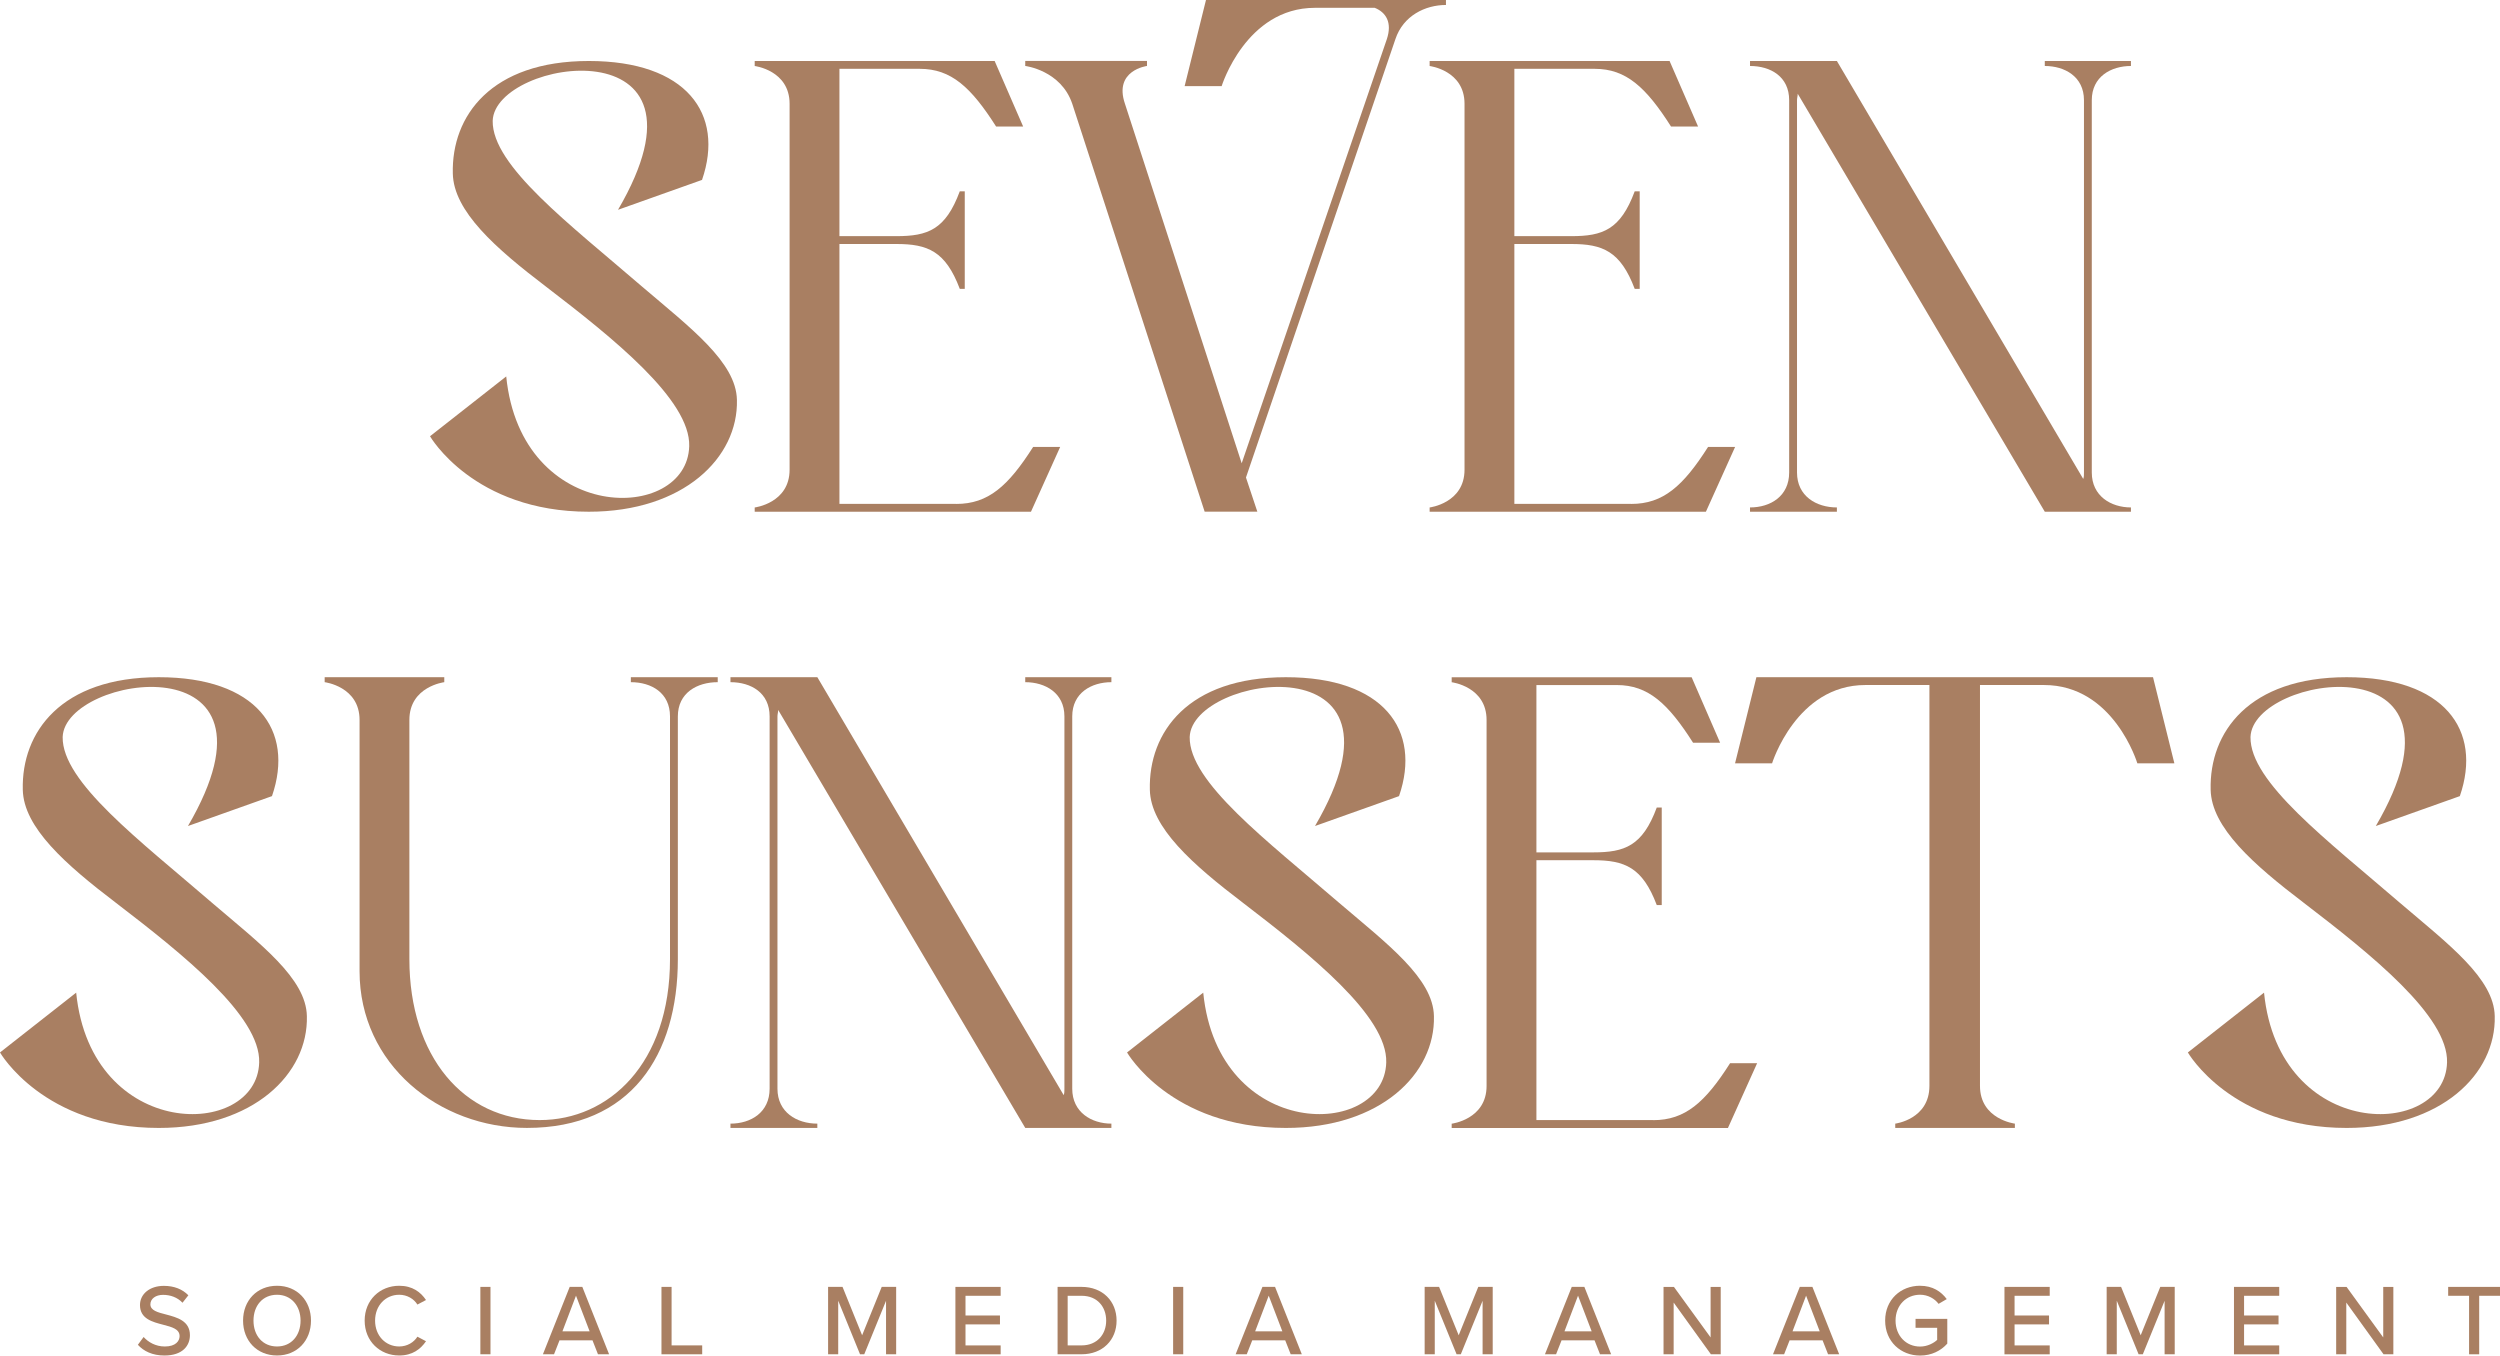 <?xml version="1.0" encoding="UTF-8"?> <svg xmlns="http://www.w3.org/2000/svg" id="Layer_1" data-name="Layer 1" viewBox="0 0 1045.29 566.8"><defs><style> .cls-1 { fill: #a97f62; } </style></defs><g><path class="cls-1" d="m268.52,119.88c-30.37-26.2-62.82-50.61-62.52-69.37.89-26.2,97.95-40.79,52.4,37.21l35.13-12.5c9.53-27.69-6.55-49.72-47.34-49.72s-57.46,22.93-56.86,47.04c.3,15.78,17.86,31.26,39,47.34,27.99,21.44,60.43,47.34,59.84,66.69-.89,32.15-70.26,33.05-76.51-29.18l-31.86,25.01s18.16,31.56,66.39,31.56c39.6,0,62.52-22.62,61.93-46.74-.3-15.78-19.35-30.07-39.6-47.34Z"></path><path class="cls-1" d="m399.8,210.68h-48.82v-108.66h23.82c13.1,0,20.54,2.98,26.5,18.75h2.08v-40.78h-2.08c-5.95,16.08-13.4,18.75-26.5,18.75h-23.82V28.78h33.64c13.1,0,21.44,7.74,31.86,24.12h11.31l-11.91-27.39h-100.33v2.09s14.59,1.79,14.59,15.78v153.02c0,13.99-14.59,15.78-14.59,15.78v1.79h115.51l12.21-27.09h-11.31c-10.42,16.38-18.76,23.82-32.15,23.82Z"></path><path class="cls-1" d="m604.57,0h-100.33l-8.93,36.02h15.48s10.12-32.75,39-32.75h25c4.71,1.89,7.39,6.12,5.07,13.1l-60.69,177.34-48.82-150.35c-4.76-13.99,9.23-15.78,9.23-15.78v-2.09h-50.91v2.09s14.89,1.79,19.65,15.78l55.37,170.59h22.03l-4.76-14.29,62.48-183.29c3.27-9.83,12.5-14.29,21.14-14.29V0Z"></path><path class="cls-1" d="m682,210.68h-48.82v-108.66h23.82c13.1,0,20.54,2.98,26.5,18.75h2.08v-40.78h-2.08c-5.95,16.08-13.4,18.75-26.5,18.75h-23.82V28.78h33.64c13.1,0,21.44,7.74,31.86,24.12h11.31l-11.91-27.39h-100.33v2.09s14.59,1.79,14.59,15.78v153.02c0,13.99-14.59,15.78-14.59,15.78v1.79h115.51l12.21-27.09h-11.31c-10.42,16.38-18.76,23.82-32.15,23.82Z"></path><path class="cls-1" d="m854.96,27.59c8.34,0,16.38,4.46,16.38,14.29v155.7c0,1.19,0,1.79-.3,2.68l-103.01-174.76h-36.32v2.09c8.63,0,16.37,4.46,16.37,14.29v155.7c0,9.82-7.74,14.59-16.37,14.59v1.79h36.32v-1.79c-8.63,0-16.67-4.76-16.67-14.59V41.88c0-.89.3-1.79.3-2.68l103.3,174.76h36.02v-1.79c-8.34,0-16.37-4.76-16.37-14.59V41.88c0-9.83,8.04-14.29,16.37-14.29v-2.09h-36.02v2.09Z"></path></g><path class="cls-1" d="m88.72,377.53c-30.37-26.2-62.82-50.61-62.52-69.37.89-26.2,97.94-40.79,52.39,37.21l35.13-12.5c9.53-27.69-6.55-49.72-47.33-49.72s-57.46,22.93-56.86,47.04c.3,15.78,17.86,31.26,39,47.34,27.98,21.44,60.43,47.34,59.84,66.69-.89,32.15-70.26,33.05-76.52-29.18L0,440.05s18.16,31.56,66.39,31.56c39.59,0,62.52-22.62,61.92-46.74-.3-15.78-19.35-30.07-39.6-47.34Z"></path><path class="cls-1" d="m263.76,285.23c8.63,0,16.38,4.46,16.38,14.29v101.52c0,43.76-25.6,67.28-54.49,67.28-31.56,0-54.48-26.49-54.48-67.28v-100.03c0-13.99,14.59-15.78,14.59-15.78v-2.09h-50.01v2.09s14.59,1.79,14.59,15.78v105.09c0,39,33.34,65.5,69.97,65.5,43.46,0,63.11-30.37,63.11-70.56v-101.52c0-9.83,8.04-14.29,16.67-14.29v-2.09h-36.32v2.09Z"></path><path class="cls-1" d="m428.67,285.23c8.34,0,16.38,4.46,16.38,14.29v155.7c0,1.19,0,1.79-.3,2.68l-103.01-174.76h-36.32v2.09c8.63,0,16.37,4.46,16.37,14.29v155.7c0,9.82-7.74,14.59-16.37,14.59v1.79h36.32v-1.79c-8.63,0-16.67-4.76-16.67-14.59v-155.7c0-.89.3-1.79.3-2.68l103.3,174.76h36.02v-1.79c-8.34,0-16.37-4.76-16.37-14.59v-155.7c0-9.83,8.04-14.29,16.37-14.29v-2.09h-36.02v2.09Z"></path><path class="cls-1" d="m559.95,377.53c-30.37-26.2-62.82-50.61-62.52-69.37.89-26.2,97.95-40.79,52.4,37.21l35.13-12.5c9.53-27.69-6.55-49.72-47.33-49.72s-57.46,22.93-56.86,47.04c.3,15.78,17.86,31.26,39,47.34,27.98,21.44,60.43,47.34,59.84,66.69-.89,32.15-70.26,33.05-76.52-29.18l-31.85,25.01s18.16,31.56,66.39,31.56c39.59,0,62.52-22.62,61.92-46.74-.3-15.78-19.35-30.07-39.6-47.34Z"></path><path class="cls-1" d="m691.22,468.33h-48.82v-108.66h23.82c13.1,0,20.54,2.98,26.5,18.75h2.08v-40.78h-2.08c-5.95,16.08-13.4,18.75-26.5,18.75h-23.82v-69.96h33.64c13.1,0,21.44,7.74,31.86,24.12h11.31l-11.91-27.39h-100.33v2.09s14.59,1.79,14.59,15.78v153.02c0,13.99-14.59,15.78-14.59,15.78v1.79h115.51l12.21-27.09h-11.31c-10.42,16.38-18.76,23.82-32.15,23.82Z"></path><path class="cls-1" d="m734.38,283.15l-8.93,36.02h15.48s10.12-32.75,39-32.75h26.79v167.61c0,13.99-14.29,15.78-14.29,15.78v1.79h50.02v-1.79s-14.59-1.78-14.59-15.78v-167.61h26.8c29.17,0,39,32.75,39,32.75h15.48l-8.93-36.02h-165.83Z"></path><path class="cls-1" d="m1003.49,377.53c-30.37-26.2-62.82-50.61-62.52-69.37.89-26.2,97.95-40.79,52.4,37.21l35.13-12.5c9.53-27.69-6.55-49.72-47.33-49.72s-57.46,22.93-56.86,47.04c.3,15.78,17.86,31.26,39,47.34,27.98,21.44,60.43,47.34,59.84,66.69-.89,32.15-70.26,33.05-76.52-29.18l-31.85,25.01s18.16,31.56,66.39,31.56c39.59,0,62.52-22.62,61.92-46.74-.3-15.78-19.35-30.07-39.6-47.34Z"></path><g><path class="cls-1" d="m60.05,559.02c1.9,2.11,4.95,3.97,8.87,3.97,4.56,0,6.17-2.32,6.17-4.34,0-2.96-3.22-3.81-6.81-4.74-4.52-1.18-9.75-2.48-9.75-8.24,0-4.65,4.09-8.03,9.97-8.03,4.34,0,7.77,1.4,10.26,3.94l-2.45,3.12c-2.15-2.28-5.1-3.3-8.15-3.3s-5.28,1.61-5.28,3.98c0,2.54,3.05,3.34,6.56,4.23,4.6,1.22,9.97,2.65,9.97,8.65,0,4.39-3.05,8.5-10.65,8.5-5.03,0-8.71-1.82-11.11-4.48l2.4-3.26Z"></path><path class="cls-1" d="m115.83,537.6c8.4,0,14.2,6.21,14.2,14.57s-5.79,14.58-14.2,14.58-14.2-6.21-14.2-14.58,5.79-14.57,14.2-14.57Zm0,3.76c-6.04,0-9.84,4.6-9.84,10.81s3.8,10.81,9.84,10.81,9.84-4.65,9.84-10.81-3.88-10.81-9.84-10.81Z"></path><path class="cls-1" d="m152.47,552.17c0-8.65,6.42-14.57,14.45-14.57,5.53,0,9,2.66,11.2,5.96l-3.59,1.9c-1.48-2.37-4.27-4.1-7.61-4.1-5.7,0-10.09,4.48-10.09,10.81s4.39,10.81,10.09,10.81c3.34,0,6.13-1.73,7.61-4.09l3.59,1.9c-2.24,3.3-5.67,5.96-11.2,5.96-8.03,0-14.45-5.92-14.45-14.58Z"></path><path class="cls-1" d="m200.85,538.07h4.23v28.17h-4.23v-28.17Z"></path><path class="cls-1" d="m247.75,560.42h-13.81l-2.29,5.82h-4.65l11.2-28.17h5.28l11.19,28.17h-4.65l-2.29-5.82Zm-12.59-3.77h11.37l-5.7-14.91-5.67,14.91Z"></path><path class="cls-1" d="m276.57,538.07h4.23v24.46h12.8v3.72h-17.03v-28.17Z"></path><path class="cls-1" d="m370.48,543.85l-9.12,22.39h-1.77l-9.12-22.39v22.39h-4.23v-28.17h6.04l8.19,20.23,8.19-20.23h6.04v28.17h-4.23v-22.39Z"></path><path class="cls-1" d="m399.47,538.07h18.92v3.72h-14.7v8.24h14.41v3.72h-14.41v8.79h14.7v3.72h-18.92v-28.17Z"></path><path class="cls-1" d="m442.19,538.07h10.06c8.78,0,14.61,5.99,14.61,14.1s-5.84,14.07-14.61,14.07h-10.06v-28.17Zm10.06,24.46c6.5,0,10.26-4.65,10.26-10.35s-3.63-10.39-10.26-10.39h-5.84v20.74h5.84Z"></path><path class="cls-1" d="m490.5,538.07h4.23v28.17h-4.23v-28.17Z"></path><path class="cls-1" d="m537.39,560.42h-13.81l-2.29,5.82h-4.65l11.2-28.17h5.28l11.19,28.17h-4.65l-2.29-5.82Zm-12.59-3.77h11.37l-5.7-14.91-5.67,14.91Z"></path><path class="cls-1" d="m619.91,543.85l-9.12,22.39h-1.77l-9.12-22.39v22.39h-4.23v-28.17h6.04l8.19,20.23,8.19-20.23h6.04v28.17h-4.23v-22.39Z"></path><path class="cls-1" d="m666.72,560.42h-13.81l-2.29,5.82h-4.65l11.2-28.17h5.28l11.19,28.17h-4.65l-2.29-5.82Zm-12.59-3.77h11.37l-5.7-14.91-5.67,14.91Z"></path><path class="cls-1" d="m699.78,544.62v21.63h-4.23v-28.17h4.35l15.33,21.12v-21.12h4.23v28.17h-4.1l-15.58-21.63Z"></path><path class="cls-1" d="m762.07,560.42h-13.81l-2.29,5.82h-4.65l11.2-28.17h5.28l11.19,28.17h-4.65l-2.29-5.82Zm-12.59-3.77h11.37l-5.7-14.91-5.67,14.91Z"></path><path class="cls-1" d="m802.81,537.6c5.28,0,8.79,2.41,11.16,5.57l-3.42,1.99c-1.61-2.16-4.44-3.81-7.73-3.81-5.87,0-10.26,4.48-10.26,10.81s4.39,10.86,10.26,10.86c3.13,0,5.79-1.51,7.14-2.79v-5.06h-9.04v-3.72h13.27v10.34c-2.7,3-6.59,4.99-11.37,4.99-8.07,0-14.61-5.84-14.61-14.62s6.54-14.57,14.61-14.57Z"></path><path class="cls-1" d="m838.1,538.07h18.92v3.72h-14.7v8.24h14.41v3.72h-14.41v8.79h14.7v3.72h-18.92v-28.17Z"></path><path class="cls-1" d="m905.07,543.85l-9.12,22.39h-1.77l-9.12-22.39v22.39h-4.23v-28.17h6.04l8.19,20.23,8.19-20.23h6.04v28.17h-4.23v-22.39Z"></path><path class="cls-1" d="m934.06,538.07h18.92v3.72h-14.7v8.24h14.41v3.72h-14.41v8.79h14.7v3.72h-18.92v-28.17Z"></path><path class="cls-1" d="m981.02,544.62v21.63h-4.23v-28.17h4.35l15.33,21.12v-21.12h4.23v28.17h-4.1l-15.58-21.63Z"></path><path class="cls-1" d="m1032.37,541.79h-8.75v-3.72h21.67v3.72h-8.7v24.46h-4.23v-24.46Z"></path></g></svg> 